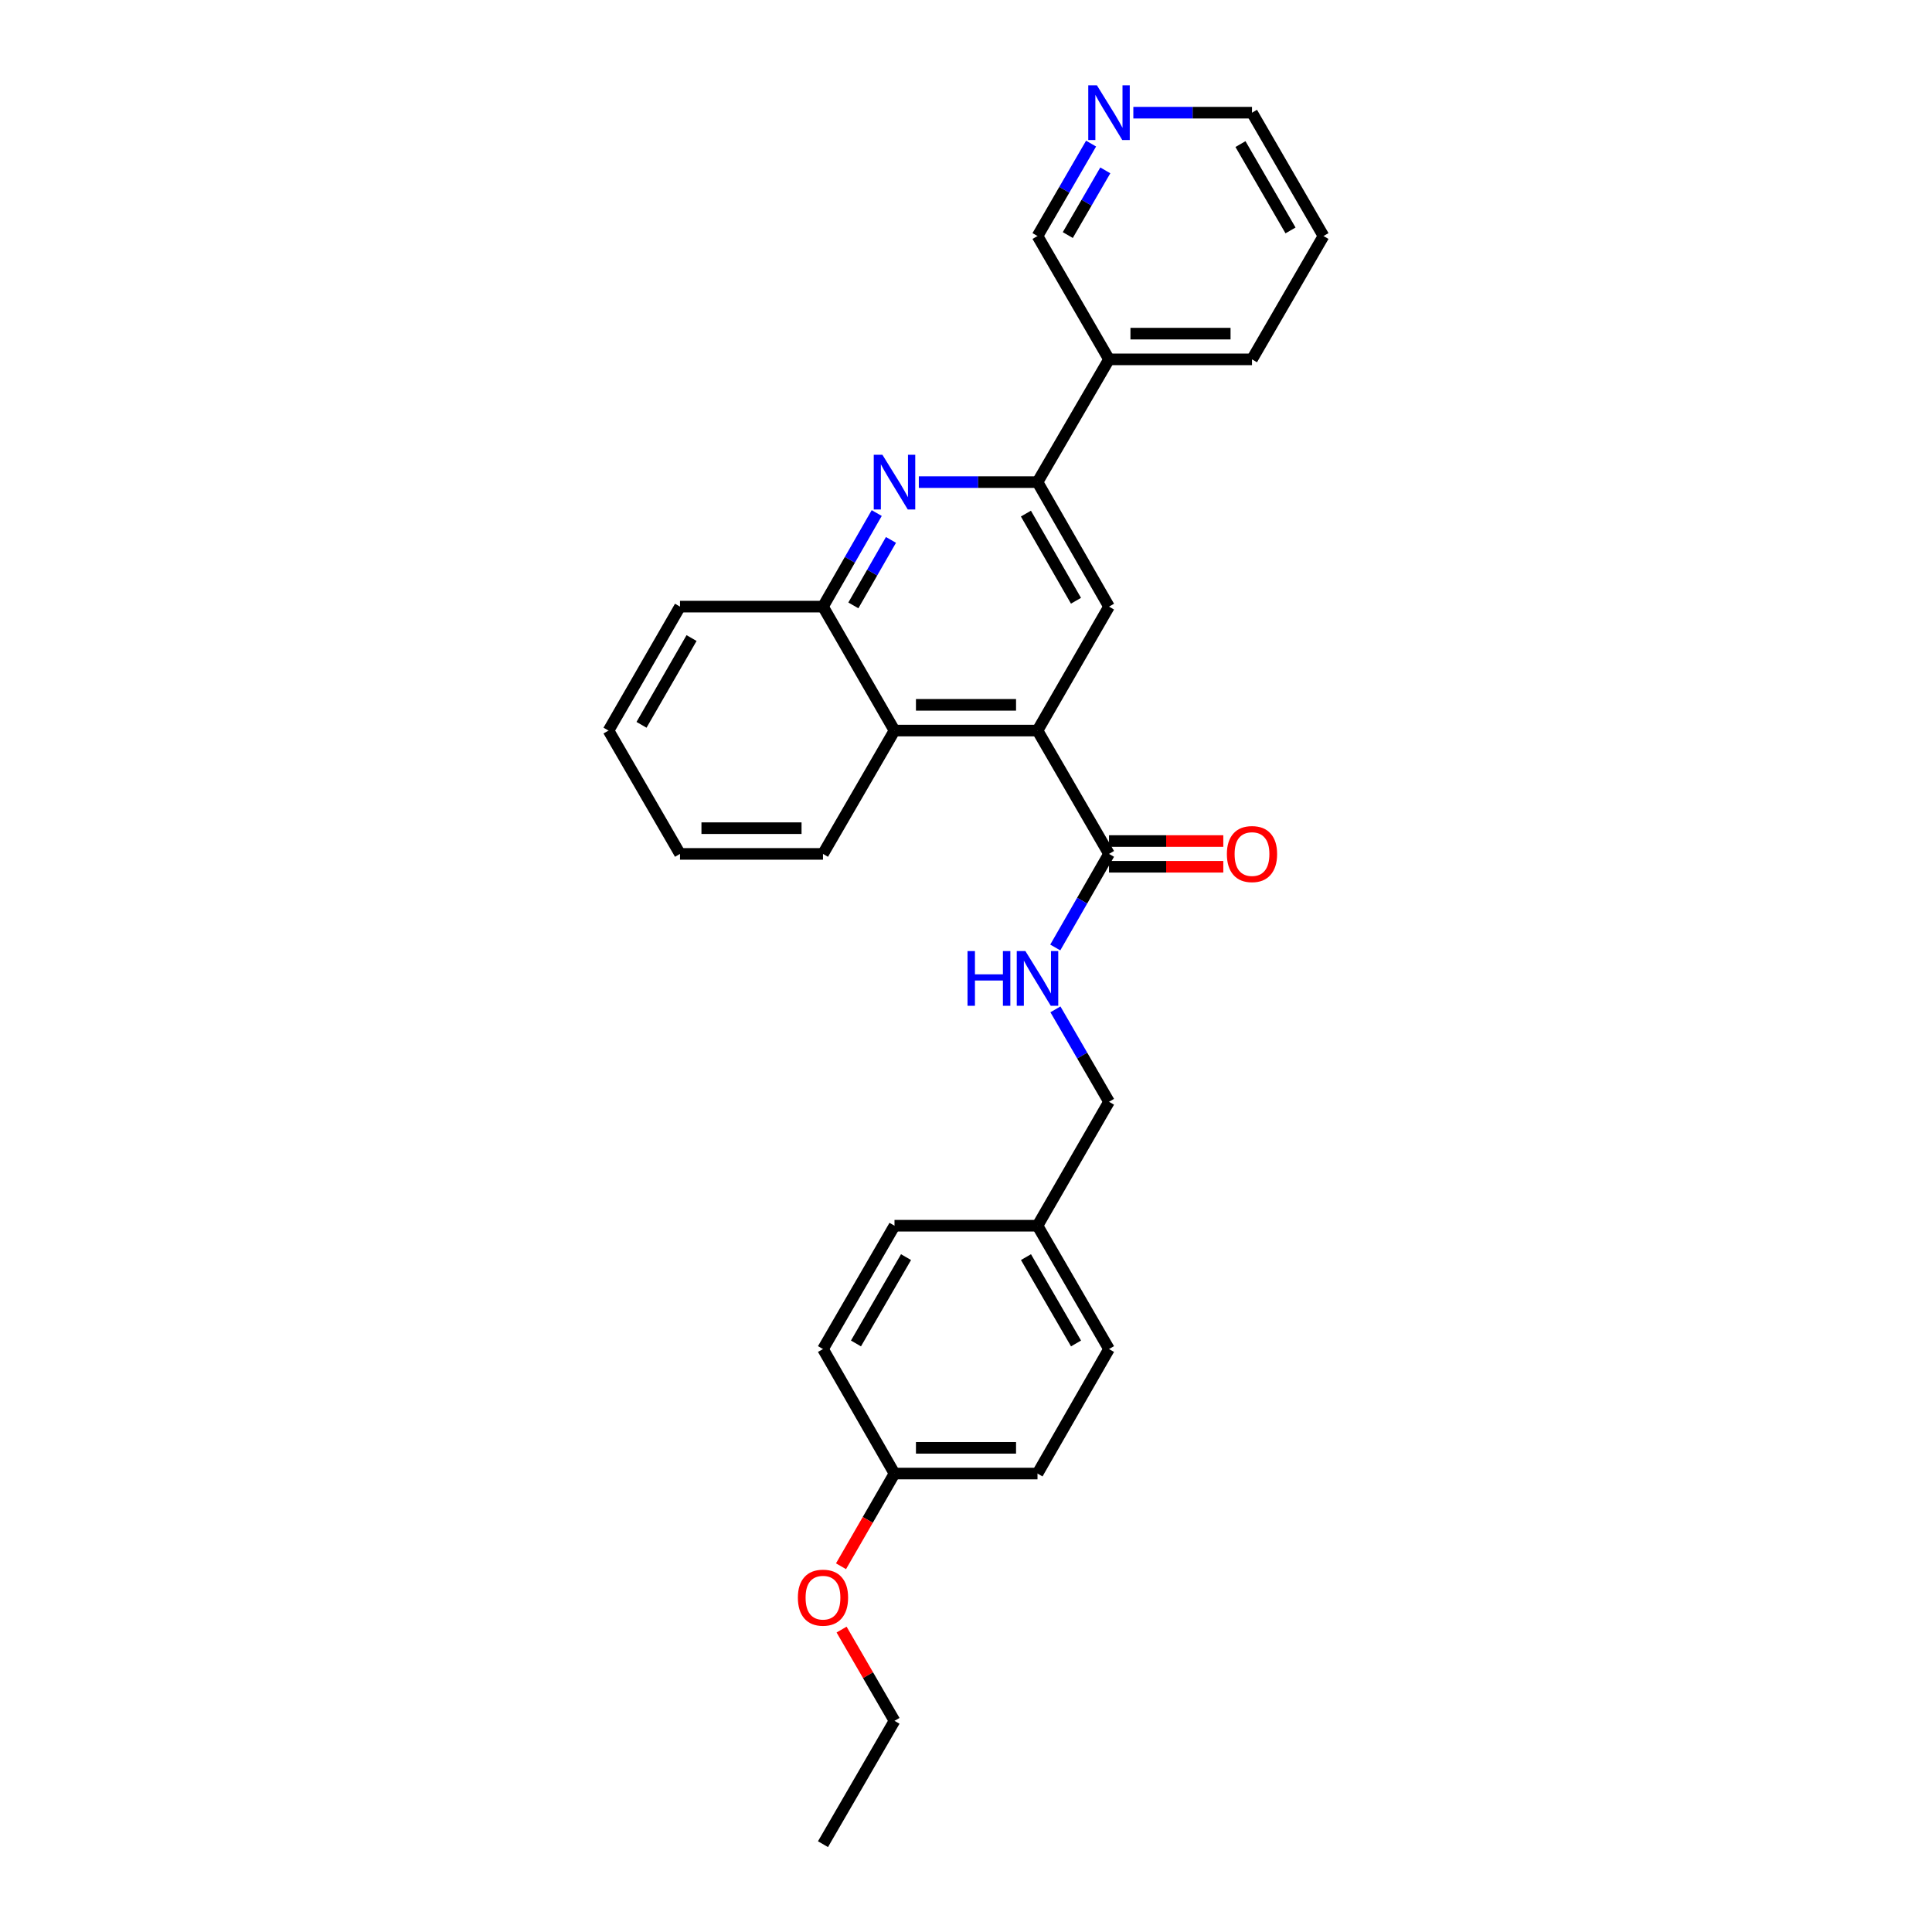 <?xml version='1.0' encoding='iso-8859-1'?>
<svg version='1.1' baseProfile='full'
              xmlns='http://www.w3.org/2000/svg'
                      xmlns:rdkit='http://www.rdkit.org/xml'
                      xmlns:xlink='http://www.w3.org/1999/xlink'
                  xml:space='preserve'
width='1000px' height='1000px' viewBox='0 0 1000 1000'>
<!-- END OF HEADER -->
<rect style='opacity:1.0;fill:#FFFFFF;stroke:none' width='1000' height='1000' x='0' y='0'> </rect>
<path class='bond-2' d='M 537.008,378.139 L 574.023,313.984' style='fill:none;fill-rule:evenodd;stroke:#000000;stroke-width:6px;stroke-linecap:butt;stroke-linejoin:miter;stroke-opacity:1' />
<path class='bond-3' d='M 537.008,378.139 L 574.023,441.977' style='fill:none;fill-rule:evenodd;stroke:#000000;stroke-width:6px;stroke-linecap:butt;stroke-linejoin:miter;stroke-opacity:1' />
<path class='bond-4' d='M 537.008,378.139 L 462.992,378.139' style='fill:none;fill-rule:evenodd;stroke:#000000;stroke-width:6px;stroke-linecap:butt;stroke-linejoin:miter;stroke-opacity:1' />
<path class='bond-4' d='M 525.905,364.825 L 474.095,364.825' style='fill:none;fill-rule:evenodd;stroke:#000000;stroke-width:6px;stroke-linecap:butt;stroke-linejoin:miter;stroke-opacity:1' />
<path class='bond-0' d='M 453.792,265.558 L 439.884,289.771' style='fill:none;fill-rule:evenodd;stroke:#0000FF;stroke-width:6px;stroke-linecap:butt;stroke-linejoin:miter;stroke-opacity:1' />
<path class='bond-0' d='M 439.884,289.771 L 425.977,313.984' style='fill:none;fill-rule:evenodd;stroke:#000000;stroke-width:6px;stroke-linecap:butt;stroke-linejoin:miter;stroke-opacity:1' />
<path class='bond-0' d='M 461.165,279.454 L 451.43,296.403' style='fill:none;fill-rule:evenodd;stroke:#0000FF;stroke-width:6px;stroke-linecap:butt;stroke-linejoin:miter;stroke-opacity:1' />
<path class='bond-0' d='M 451.43,296.403 L 441.695,313.352' style='fill:none;fill-rule:evenodd;stroke:#000000;stroke-width:6px;stroke-linecap:butt;stroke-linejoin:miter;stroke-opacity:1' />
<path class='bond-28' d='M 475.583,249.54 L 506.295,249.54' style='fill:none;fill-rule:evenodd;stroke:#0000FF;stroke-width:6px;stroke-linecap:butt;stroke-linejoin:miter;stroke-opacity:1' />
<path class='bond-28' d='M 506.295,249.54 L 537.008,249.54' style='fill:none;fill-rule:evenodd;stroke:#000000;stroke-width:6px;stroke-linecap:butt;stroke-linejoin:miter;stroke-opacity:1' />
<path class='bond-1' d='M 537.008,249.54 L 574.023,313.984' style='fill:none;fill-rule:evenodd;stroke:#000000;stroke-width:6px;stroke-linecap:butt;stroke-linejoin:miter;stroke-opacity:1' />
<path class='bond-1' d='M 531.014,265.839 L 556.925,310.949' style='fill:none;fill-rule:evenodd;stroke:#000000;stroke-width:6px;stroke-linecap:butt;stroke-linejoin:miter;stroke-opacity:1' />
<path class='bond-7' d='M 537.008,249.54 L 574.023,186.006' style='fill:none;fill-rule:evenodd;stroke:#000000;stroke-width:6px;stroke-linecap:butt;stroke-linejoin:miter;stroke-opacity:1' />
<path class='bond-6' d='M 574.023,441.977 L 560.115,466.197' style='fill:none;fill-rule:evenodd;stroke:#000000;stroke-width:6px;stroke-linecap:butt;stroke-linejoin:miter;stroke-opacity:1' />
<path class='bond-6' d='M 560.115,466.197 L 546.206,490.417' style='fill:none;fill-rule:evenodd;stroke:#0000FF;stroke-width:6px;stroke-linecap:butt;stroke-linejoin:miter;stroke-opacity:1' />
<path class='bond-8' d='M 574.023,448.634 L 603.602,448.634' style='fill:none;fill-rule:evenodd;stroke:#000000;stroke-width:6px;stroke-linecap:butt;stroke-linejoin:miter;stroke-opacity:1' />
<path class='bond-8' d='M 603.602,448.634 L 633.181,448.634' style='fill:none;fill-rule:evenodd;stroke:#FF0000;stroke-width:6px;stroke-linecap:butt;stroke-linejoin:miter;stroke-opacity:1' />
<path class='bond-8' d='M 574.023,435.319 L 603.602,435.319' style='fill:none;fill-rule:evenodd;stroke:#000000;stroke-width:6px;stroke-linecap:butt;stroke-linejoin:miter;stroke-opacity:1' />
<path class='bond-8' d='M 603.602,435.319 L 633.181,435.319' style='fill:none;fill-rule:evenodd;stroke:#FF0000;stroke-width:6px;stroke-linecap:butt;stroke-linejoin:miter;stroke-opacity:1' />
<path class='bond-5' d='M 462.992,378.139 L 425.977,313.984' style='fill:none;fill-rule:evenodd;stroke:#000000;stroke-width:6px;stroke-linecap:butt;stroke-linejoin:miter;stroke-opacity:1' />
<path class='bond-19' d='M 462.992,378.139 L 425.977,441.977' style='fill:none;fill-rule:evenodd;stroke:#000000;stroke-width:6px;stroke-linecap:butt;stroke-linejoin:miter;stroke-opacity:1' />
<path class='bond-20' d='M 425.977,313.984 L 351.969,313.984' style='fill:none;fill-rule:evenodd;stroke:#000000;stroke-width:6px;stroke-linecap:butt;stroke-linejoin:miter;stroke-opacity:1' />
<path class='bond-10' d='M 546.287,522.44 L 560.155,546.36' style='fill:none;fill-rule:evenodd;stroke:#0000FF;stroke-width:6px;stroke-linecap:butt;stroke-linejoin:miter;stroke-opacity:1' />
<path class='bond-10' d='M 560.155,546.36 L 574.023,570.28' style='fill:none;fill-rule:evenodd;stroke:#000000;stroke-width:6px;stroke-linecap:butt;stroke-linejoin:miter;stroke-opacity:1' />
<path class='bond-13' d='M 574.023,186.006 L 537.008,122.169' style='fill:none;fill-rule:evenodd;stroke:#000000;stroke-width:6px;stroke-linecap:butt;stroke-linejoin:miter;stroke-opacity:1' />
<path class='bond-21' d='M 574.023,186.006 L 648.031,186.006' style='fill:none;fill-rule:evenodd;stroke:#000000;stroke-width:6px;stroke-linecap:butt;stroke-linejoin:miter;stroke-opacity:1' />
<path class='bond-21' d='M 585.124,172.692 L 636.93,172.692' style='fill:none;fill-rule:evenodd;stroke:#000000;stroke-width:6px;stroke-linecap:butt;stroke-linejoin:miter;stroke-opacity:1' />
<path class='bond-9' d='M 564.744,74.33 L 550.876,98.249' style='fill:none;fill-rule:evenodd;stroke:#0000FF;stroke-width:6px;stroke-linecap:butt;stroke-linejoin:miter;stroke-opacity:1' />
<path class='bond-9' d='M 550.876,98.249 L 537.008,122.169' style='fill:none;fill-rule:evenodd;stroke:#000000;stroke-width:6px;stroke-linecap:butt;stroke-linejoin:miter;stroke-opacity:1' />
<path class='bond-9' d='M 572.102,88.184 L 562.395,104.928' style='fill:none;fill-rule:evenodd;stroke:#0000FF;stroke-width:6px;stroke-linecap:butt;stroke-linejoin:miter;stroke-opacity:1' />
<path class='bond-9' d='M 562.395,104.928 L 552.687,121.672' style='fill:none;fill-rule:evenodd;stroke:#000000;stroke-width:6px;stroke-linecap:butt;stroke-linejoin:miter;stroke-opacity:1' />
<path class='bond-31' d='M 586.613,58.325 L 617.322,58.325' style='fill:none;fill-rule:evenodd;stroke:#0000FF;stroke-width:6px;stroke-linecap:butt;stroke-linejoin:miter;stroke-opacity:1' />
<path class='bond-31' d='M 617.322,58.325 L 648.031,58.325' style='fill:none;fill-rule:evenodd;stroke:#000000;stroke-width:6px;stroke-linecap:butt;stroke-linejoin:miter;stroke-opacity:1' />
<path class='bond-11' d='M 574.023,570.28 L 537.008,634.428' style='fill:none;fill-rule:evenodd;stroke:#000000;stroke-width:6px;stroke-linecap:butt;stroke-linejoin:miter;stroke-opacity:1' />
<path class='bond-14' d='M 537.008,634.428 L 462.992,634.428' style='fill:none;fill-rule:evenodd;stroke:#000000;stroke-width:6px;stroke-linecap:butt;stroke-linejoin:miter;stroke-opacity:1' />
<path class='bond-15' d='M 537.008,634.428 L 574.023,698.265' style='fill:none;fill-rule:evenodd;stroke:#000000;stroke-width:6px;stroke-linecap:butt;stroke-linejoin:miter;stroke-opacity:1' />
<path class='bond-15' d='M 531.042,650.682 L 556.952,695.368' style='fill:none;fill-rule:evenodd;stroke:#000000;stroke-width:6px;stroke-linecap:butt;stroke-linejoin:miter;stroke-opacity:1' />
<path class='bond-12' d='M 462.992,762.708 L 537.008,762.708' style='fill:none;fill-rule:evenodd;stroke:#000000;stroke-width:6px;stroke-linecap:butt;stroke-linejoin:miter;stroke-opacity:1' />
<path class='bond-12' d='M 474.095,749.394 L 525.905,749.394' style='fill:none;fill-rule:evenodd;stroke:#000000;stroke-width:6px;stroke-linecap:butt;stroke-linejoin:miter;stroke-opacity:1' />
<path class='bond-18' d='M 462.992,762.708 L 449.15,786.7' style='fill:none;fill-rule:evenodd;stroke:#000000;stroke-width:6px;stroke-linecap:butt;stroke-linejoin:miter;stroke-opacity:1' />
<path class='bond-18' d='M 449.15,786.7 L 435.307,810.692' style='fill:none;fill-rule:evenodd;stroke:#FF0000;stroke-width:6px;stroke-linecap:butt;stroke-linejoin:miter;stroke-opacity:1' />
<path class='bond-30' d='M 462.992,762.708 L 425.977,698.265' style='fill:none;fill-rule:evenodd;stroke:#000000;stroke-width:6px;stroke-linecap:butt;stroke-linejoin:miter;stroke-opacity:1' />
<path class='bond-16' d='M 462.992,634.428 L 425.977,698.265' style='fill:none;fill-rule:evenodd;stroke:#000000;stroke-width:6px;stroke-linecap:butt;stroke-linejoin:miter;stroke-opacity:1' />
<path class='bond-16' d='M 468.958,650.682 L 443.048,695.368' style='fill:none;fill-rule:evenodd;stroke:#000000;stroke-width:6px;stroke-linecap:butt;stroke-linejoin:miter;stroke-opacity:1' />
<path class='bond-17' d='M 574.023,698.265 L 537.008,762.708' style='fill:none;fill-rule:evenodd;stroke:#000000;stroke-width:6px;stroke-linecap:butt;stroke-linejoin:miter;stroke-opacity:1' />
<path class='bond-23' d='M 435.605,843.469 L 449.299,867.085' style='fill:none;fill-rule:evenodd;stroke:#FF0000;stroke-width:6px;stroke-linecap:butt;stroke-linejoin:miter;stroke-opacity:1' />
<path class='bond-23' d='M 449.299,867.085 L 462.992,890.701' style='fill:none;fill-rule:evenodd;stroke:#000000;stroke-width:6px;stroke-linecap:butt;stroke-linejoin:miter;stroke-opacity:1' />
<path class='bond-25' d='M 425.977,441.977 L 351.969,441.977' style='fill:none;fill-rule:evenodd;stroke:#000000;stroke-width:6px;stroke-linecap:butt;stroke-linejoin:miter;stroke-opacity:1' />
<path class='bond-25' d='M 414.876,428.662 L 363.07,428.662' style='fill:none;fill-rule:evenodd;stroke:#000000;stroke-width:6px;stroke-linecap:butt;stroke-linejoin:miter;stroke-opacity:1' />
<path class='bond-29' d='M 351.969,313.984 L 314.961,378.139' style='fill:none;fill-rule:evenodd;stroke:#000000;stroke-width:6px;stroke-linecap:butt;stroke-linejoin:miter;stroke-opacity:1' />
<path class='bond-29' d='M 357.951,330.26 L 332.046,375.169' style='fill:none;fill-rule:evenodd;stroke:#000000;stroke-width:6px;stroke-linecap:butt;stroke-linejoin:miter;stroke-opacity:1' />
<path class='bond-24' d='M 648.031,186.006 L 685.039,122.169' style='fill:none;fill-rule:evenodd;stroke:#000000;stroke-width:6px;stroke-linecap:butt;stroke-linejoin:miter;stroke-opacity:1' />
<path class='bond-22' d='M 648.031,58.325 L 685.039,122.169' style='fill:none;fill-rule:evenodd;stroke:#000000;stroke-width:6px;stroke-linecap:butt;stroke-linejoin:miter;stroke-opacity:1' />
<path class='bond-22' d='M 642.063,74.579 L 667.968,119.27' style='fill:none;fill-rule:evenodd;stroke:#000000;stroke-width:6px;stroke-linecap:butt;stroke-linejoin:miter;stroke-opacity:1' />
<path class='bond-26' d='M 462.992,890.701 L 425.977,954.545' style='fill:none;fill-rule:evenodd;stroke:#000000;stroke-width:6px;stroke-linecap:butt;stroke-linejoin:miter;stroke-opacity:1' />
<path class='bond-27' d='M 351.969,441.977 L 314.961,378.139' style='fill:none;fill-rule:evenodd;stroke:#000000;stroke-width:6px;stroke-linecap:butt;stroke-linejoin:miter;stroke-opacity:1' />
<path  class='atom-1' d='M 456.732 235.38
L 466.012 250.38
Q 466.932 251.86, 468.412 254.54
Q 469.892 257.22, 469.972 257.38
L 469.972 235.38
L 473.732 235.38
L 473.732 263.7
L 469.852 263.7
L 459.892 247.3
Q 458.732 245.38, 457.492 243.18
Q 456.292 240.98, 455.932 240.3
L 455.932 263.7
L 452.252 263.7
L 452.252 235.38
L 456.732 235.38
' fill='#0000FF'/>
<path  class='atom-7' d='M 500.788 492.275
L 504.628 492.275
L 504.628 504.315
L 519.108 504.315
L 519.108 492.275
L 522.948 492.275
L 522.948 520.595
L 519.108 520.595
L 519.108 507.515
L 504.628 507.515
L 504.628 520.595
L 500.788 520.595
L 500.788 492.275
' fill='#0000FF'/>
<path  class='atom-7' d='M 530.748 492.275
L 540.028 507.275
Q 540.948 508.755, 542.428 511.435
Q 543.908 514.115, 543.988 514.275
L 543.988 492.275
L 547.748 492.275
L 547.748 520.595
L 543.868 520.595
L 533.908 504.195
Q 532.748 502.275, 531.508 500.075
Q 530.308 497.875, 529.948 497.195
L 529.948 520.595
L 526.268 520.595
L 526.268 492.275
L 530.748 492.275
' fill='#0000FF'/>
<path  class='atom-9' d='M 635.031 442.057
Q 635.031 435.257, 638.391 431.457
Q 641.751 427.657, 648.031 427.657
Q 654.311 427.657, 657.671 431.457
Q 661.031 435.257, 661.031 442.057
Q 661.031 448.937, 657.631 452.857
Q 654.231 456.737, 648.031 456.737
Q 641.791 456.737, 638.391 452.857
Q 635.031 448.977, 635.031 442.057
M 648.031 453.537
Q 652.351 453.537, 654.671 450.657
Q 657.031 447.737, 657.031 442.057
Q 657.031 436.497, 654.671 433.697
Q 652.351 430.857, 648.031 430.857
Q 643.711 430.857, 641.351 433.657
Q 639.031 436.457, 639.031 442.057
Q 639.031 447.777, 641.351 450.657
Q 643.711 453.537, 648.031 453.537
' fill='#FF0000'/>
<path  class='atom-10' d='M 567.763 44.165
L 577.043 59.165
Q 577.963 60.645, 579.443 63.325
Q 580.923 66.005, 581.003 66.165
L 581.003 44.165
L 584.763 44.165
L 584.763 72.485
L 580.883 72.485
L 570.923 56.085
Q 569.763 54.165, 568.523 51.965
Q 567.323 49.765, 566.963 49.085
L 566.963 72.485
L 563.283 72.485
L 563.283 44.165
L 567.763 44.165
' fill='#0000FF'/>
<path  class='atom-19' d='M 412.977 826.944
Q 412.977 820.144, 416.337 816.344
Q 419.697 812.544, 425.977 812.544
Q 432.257 812.544, 435.617 816.344
Q 438.977 820.144, 438.977 826.944
Q 438.977 833.824, 435.577 837.744
Q 432.177 841.624, 425.977 841.624
Q 419.737 841.624, 416.337 837.744
Q 412.977 833.864, 412.977 826.944
M 425.977 838.424
Q 430.297 838.424, 432.617 835.544
Q 434.977 832.624, 434.977 826.944
Q 434.977 821.384, 432.617 818.584
Q 430.297 815.744, 425.977 815.744
Q 421.657 815.744, 419.297 818.544
Q 416.977 821.344, 416.977 826.944
Q 416.977 832.664, 419.297 835.544
Q 421.657 838.424, 425.977 838.424
' fill='#FF0000'/>
</svg>
